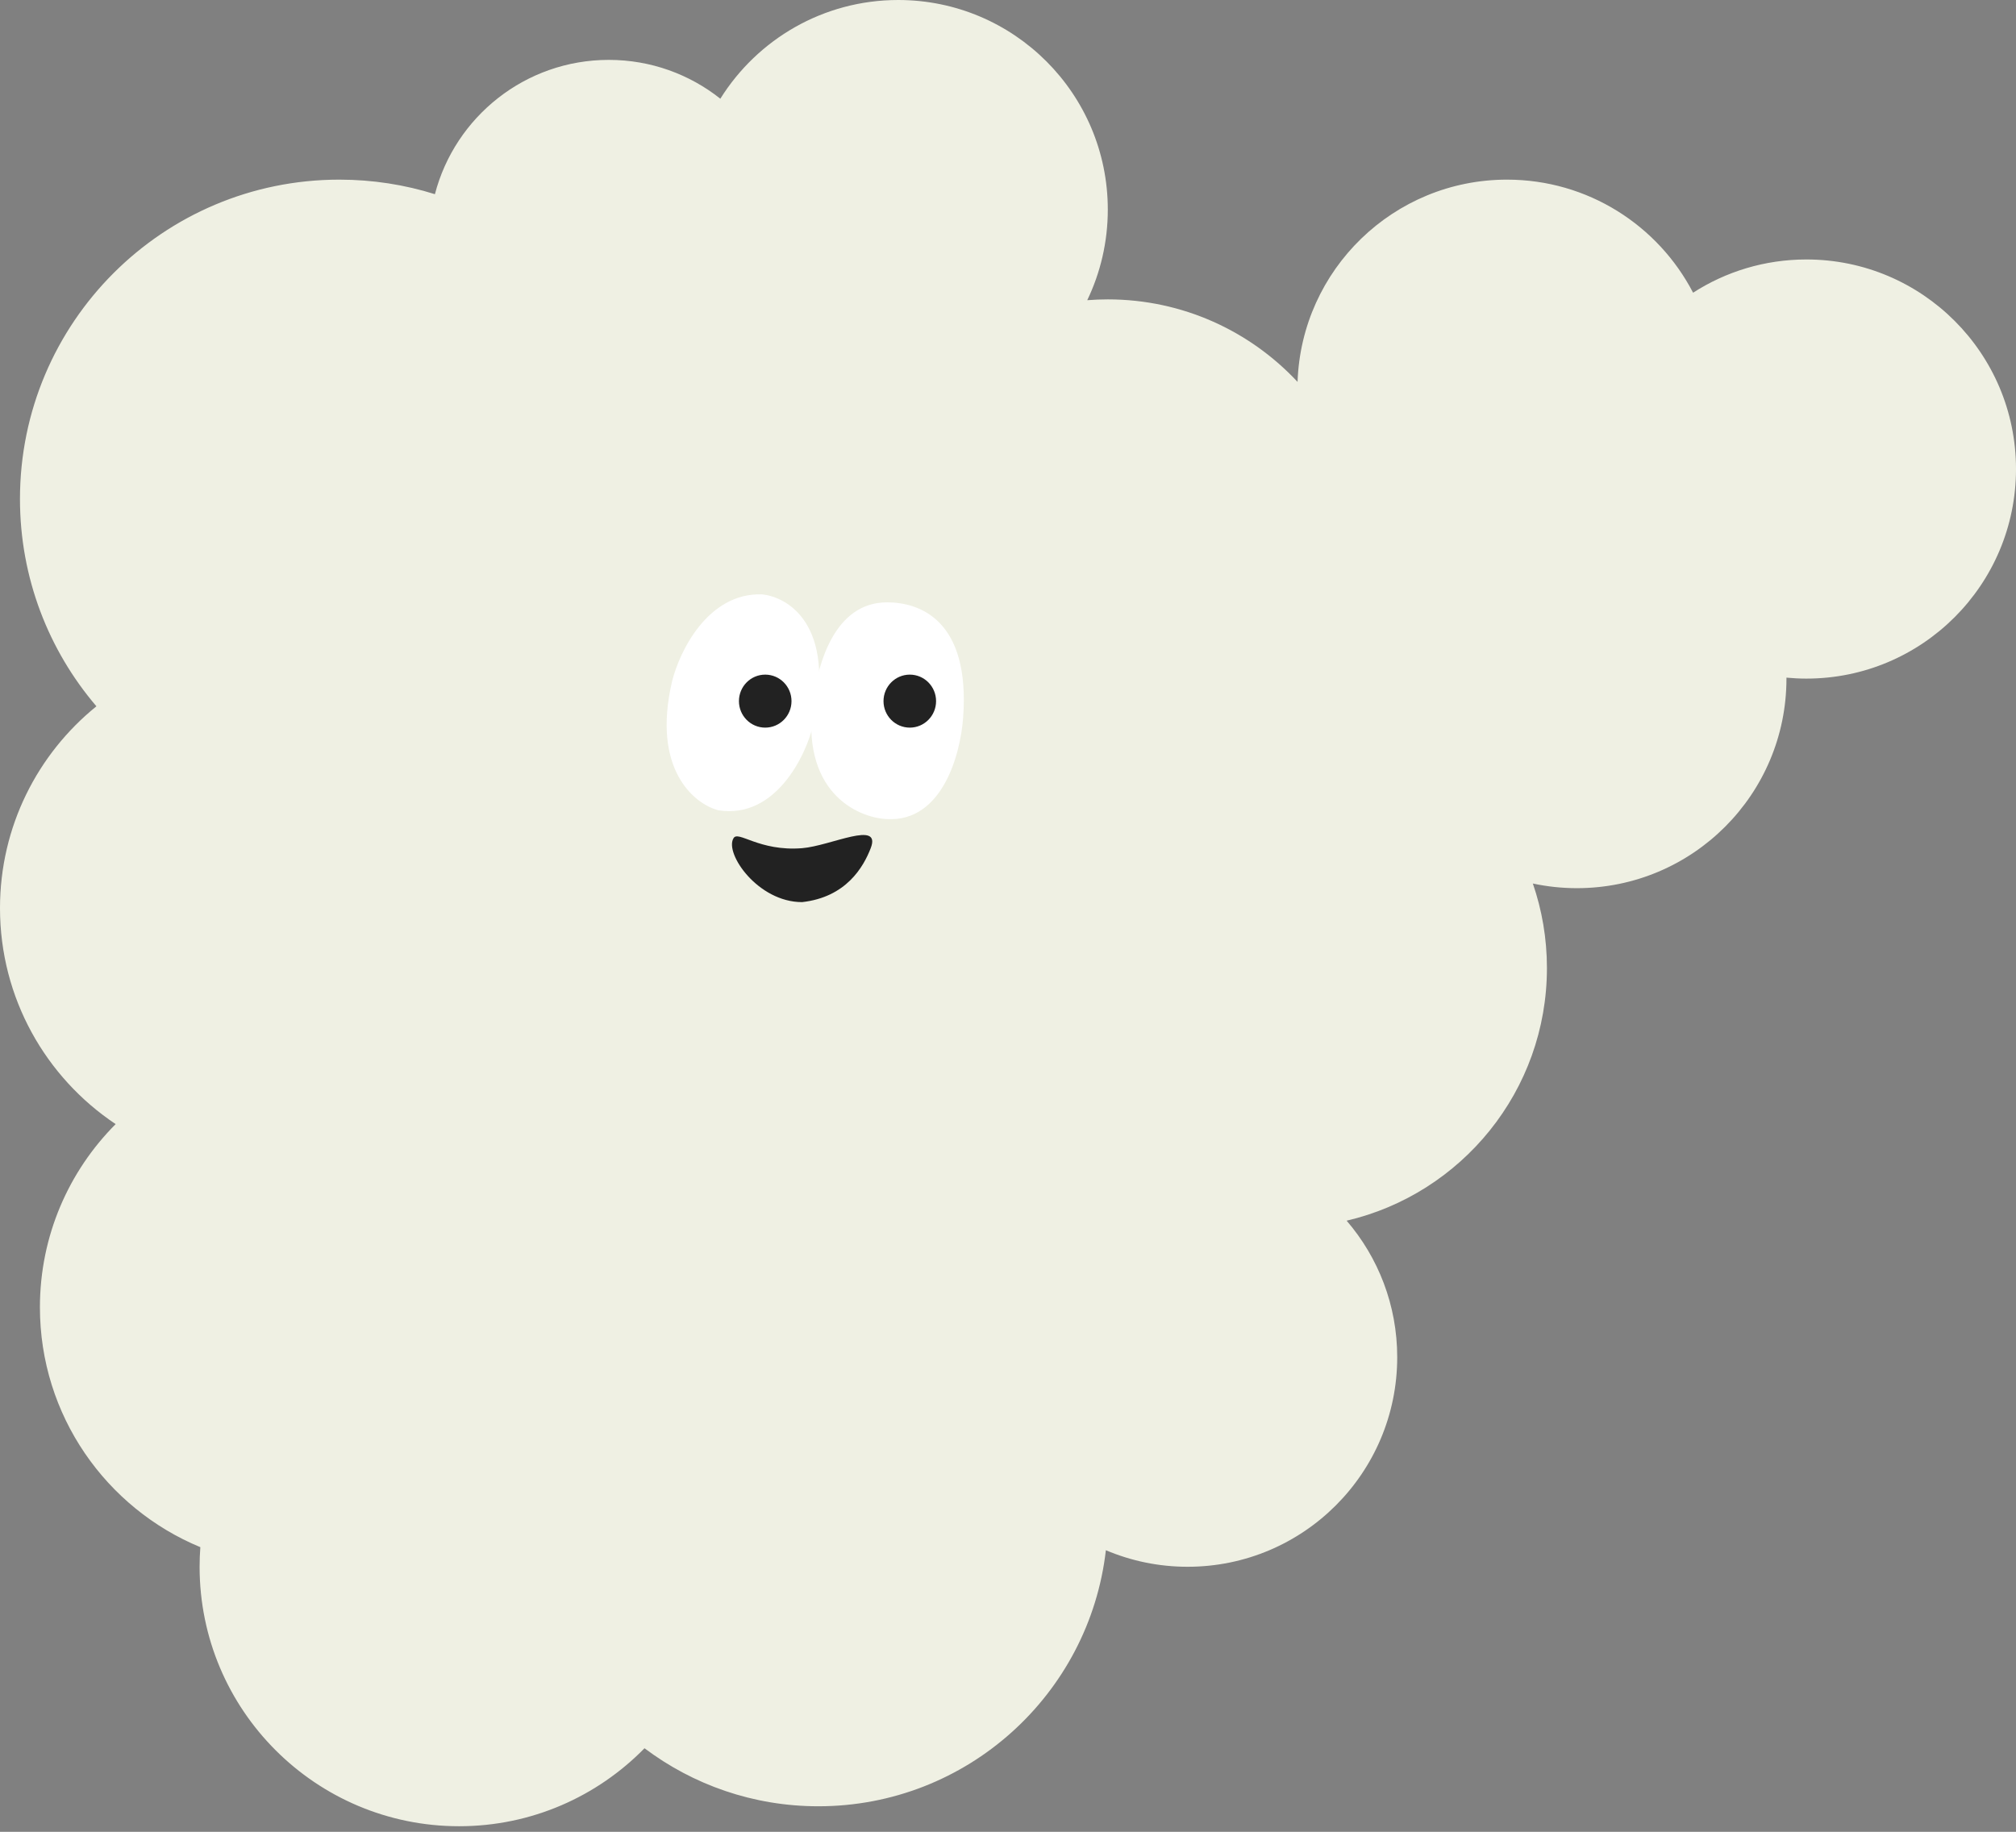 <svg preserveAspectRatio="none" width="100%" height="100%" overflow="visible" style="display: block;" viewBox="0 0 241 219" fill="none" xmlns="http://www.w3.org/2000/svg">
<rect x="0" y="0" width="241" height="219" fill="#808080" stroke="none"/>
<g id="Group 9213">
<path id="Union" d="M107.377 0C121.214 0 132.431 11.218 132.431 25.055C132.431 28.936 131.548 32.61 129.973 35.889C130.784 35.825 131.603 35.792 132.431 35.792C141.386 35.792 149.453 39.588 155.115 45.657C155.575 32.224 166.608 21.476 180.153 21.476C189.83 21.476 198.225 26.962 202.398 34.994C206.304 32.479 210.955 31.02 215.946 31.02C229.783 31.02 241 42.237 241 56.074C241 69.911 229.783 81.129 215.946 81.129C215.141 81.129 214.344 81.088 213.558 81.014C213.558 81.052 213.56 81.091 213.56 81.129C213.559 94.966 202.342 106.183 188.505 106.183C186.7 106.183 184.939 105.99 183.242 105.627C184.332 108.793 184.926 112.191 184.926 115.728C184.926 130.425 174.704 142.734 160.982 145.936C164.751 150.32 167.029 156.023 167.029 162.258C167.029 176.095 155.813 187.311 141.976 187.312C138.508 187.312 135.205 186.607 132.201 185.333C130.224 202.564 115.592 215.945 97.832 215.945C90.031 215.945 82.834 213.363 77.047 209.008C71.416 214.76 63.566 218.331 54.881 218.331C37.749 218.331 23.861 204.443 23.861 187.312C23.861 186.523 23.891 185.741 23.949 184.968C12.693 180.314 4.773 169.229 4.772 156.292C4.772 147.742 8.231 140.001 13.826 134.39C5.491 128.828 0 119.341 0 108.569C1.05567e-05 98.822 4.496 90.126 11.527 84.439C5.829 77.77 2.387 69.114 2.387 59.653C2.387 38.568 19.479 21.476 40.565 21.476C44.545 21.476 48.383 22.085 51.991 23.215C54.393 13.978 62.789 7.159 72.777 7.159C77.816 7.159 82.449 8.895 86.112 11.801C90.538 4.715 98.407 0 107.377 0Z" fill="#EFF0E3"/>
<path id="Vector" d="M80.343 81.451C77.891 91.938 82.962 96.118 85.881 96.872C92.71 97.956 96.387 90.317 97.263 86.475C99.889 74.723 94.206 71.357 91.068 71.055C84.589 70.874 81.219 77.911 80.343 81.451Z" fill="white"/>
<path id="Vector_2" d="M115.133 85.846C116.019 74.076 109.884 72.011 106.052 72.012C99.672 72.012 97.838 79.529 97.258 83.262C95.486 94.681 102.508 97.778 106.052 97.925C112.608 98.276 114.799 90.288 115.133 85.846Z" fill="white"/>
<path id="Vector_3" d="M95.882 101.403C90.702 101.813 88.208 99.209 87.676 100.231C86.612 102.047 90.607 107.851 95.882 107.851C101.157 107.265 103.222 103.643 104.088 101.403C105.405 97.996 99.29 101.134 95.882 101.403Z" fill="#222222"/>
<path id="Vector_4" d="M91.477 86.99C93.213 86.99 94.619 85.572 94.619 83.822C94.619 82.072 93.213 80.653 91.477 80.653C89.742 80.653 88.335 82.072 88.335 83.822C88.335 85.572 89.742 86.99 91.477 86.99Z" fill="#222222"/>
<path id="Vector_5" d="M108.76 86.99C110.496 86.99 111.902 85.572 111.902 83.822C111.902 82.072 110.496 80.653 108.76 80.653C107.025 80.653 105.618 82.072 105.618 83.822C105.618 85.572 107.025 86.99 108.76 86.99Z" fill="#222222"/>
</g>
</svg>
